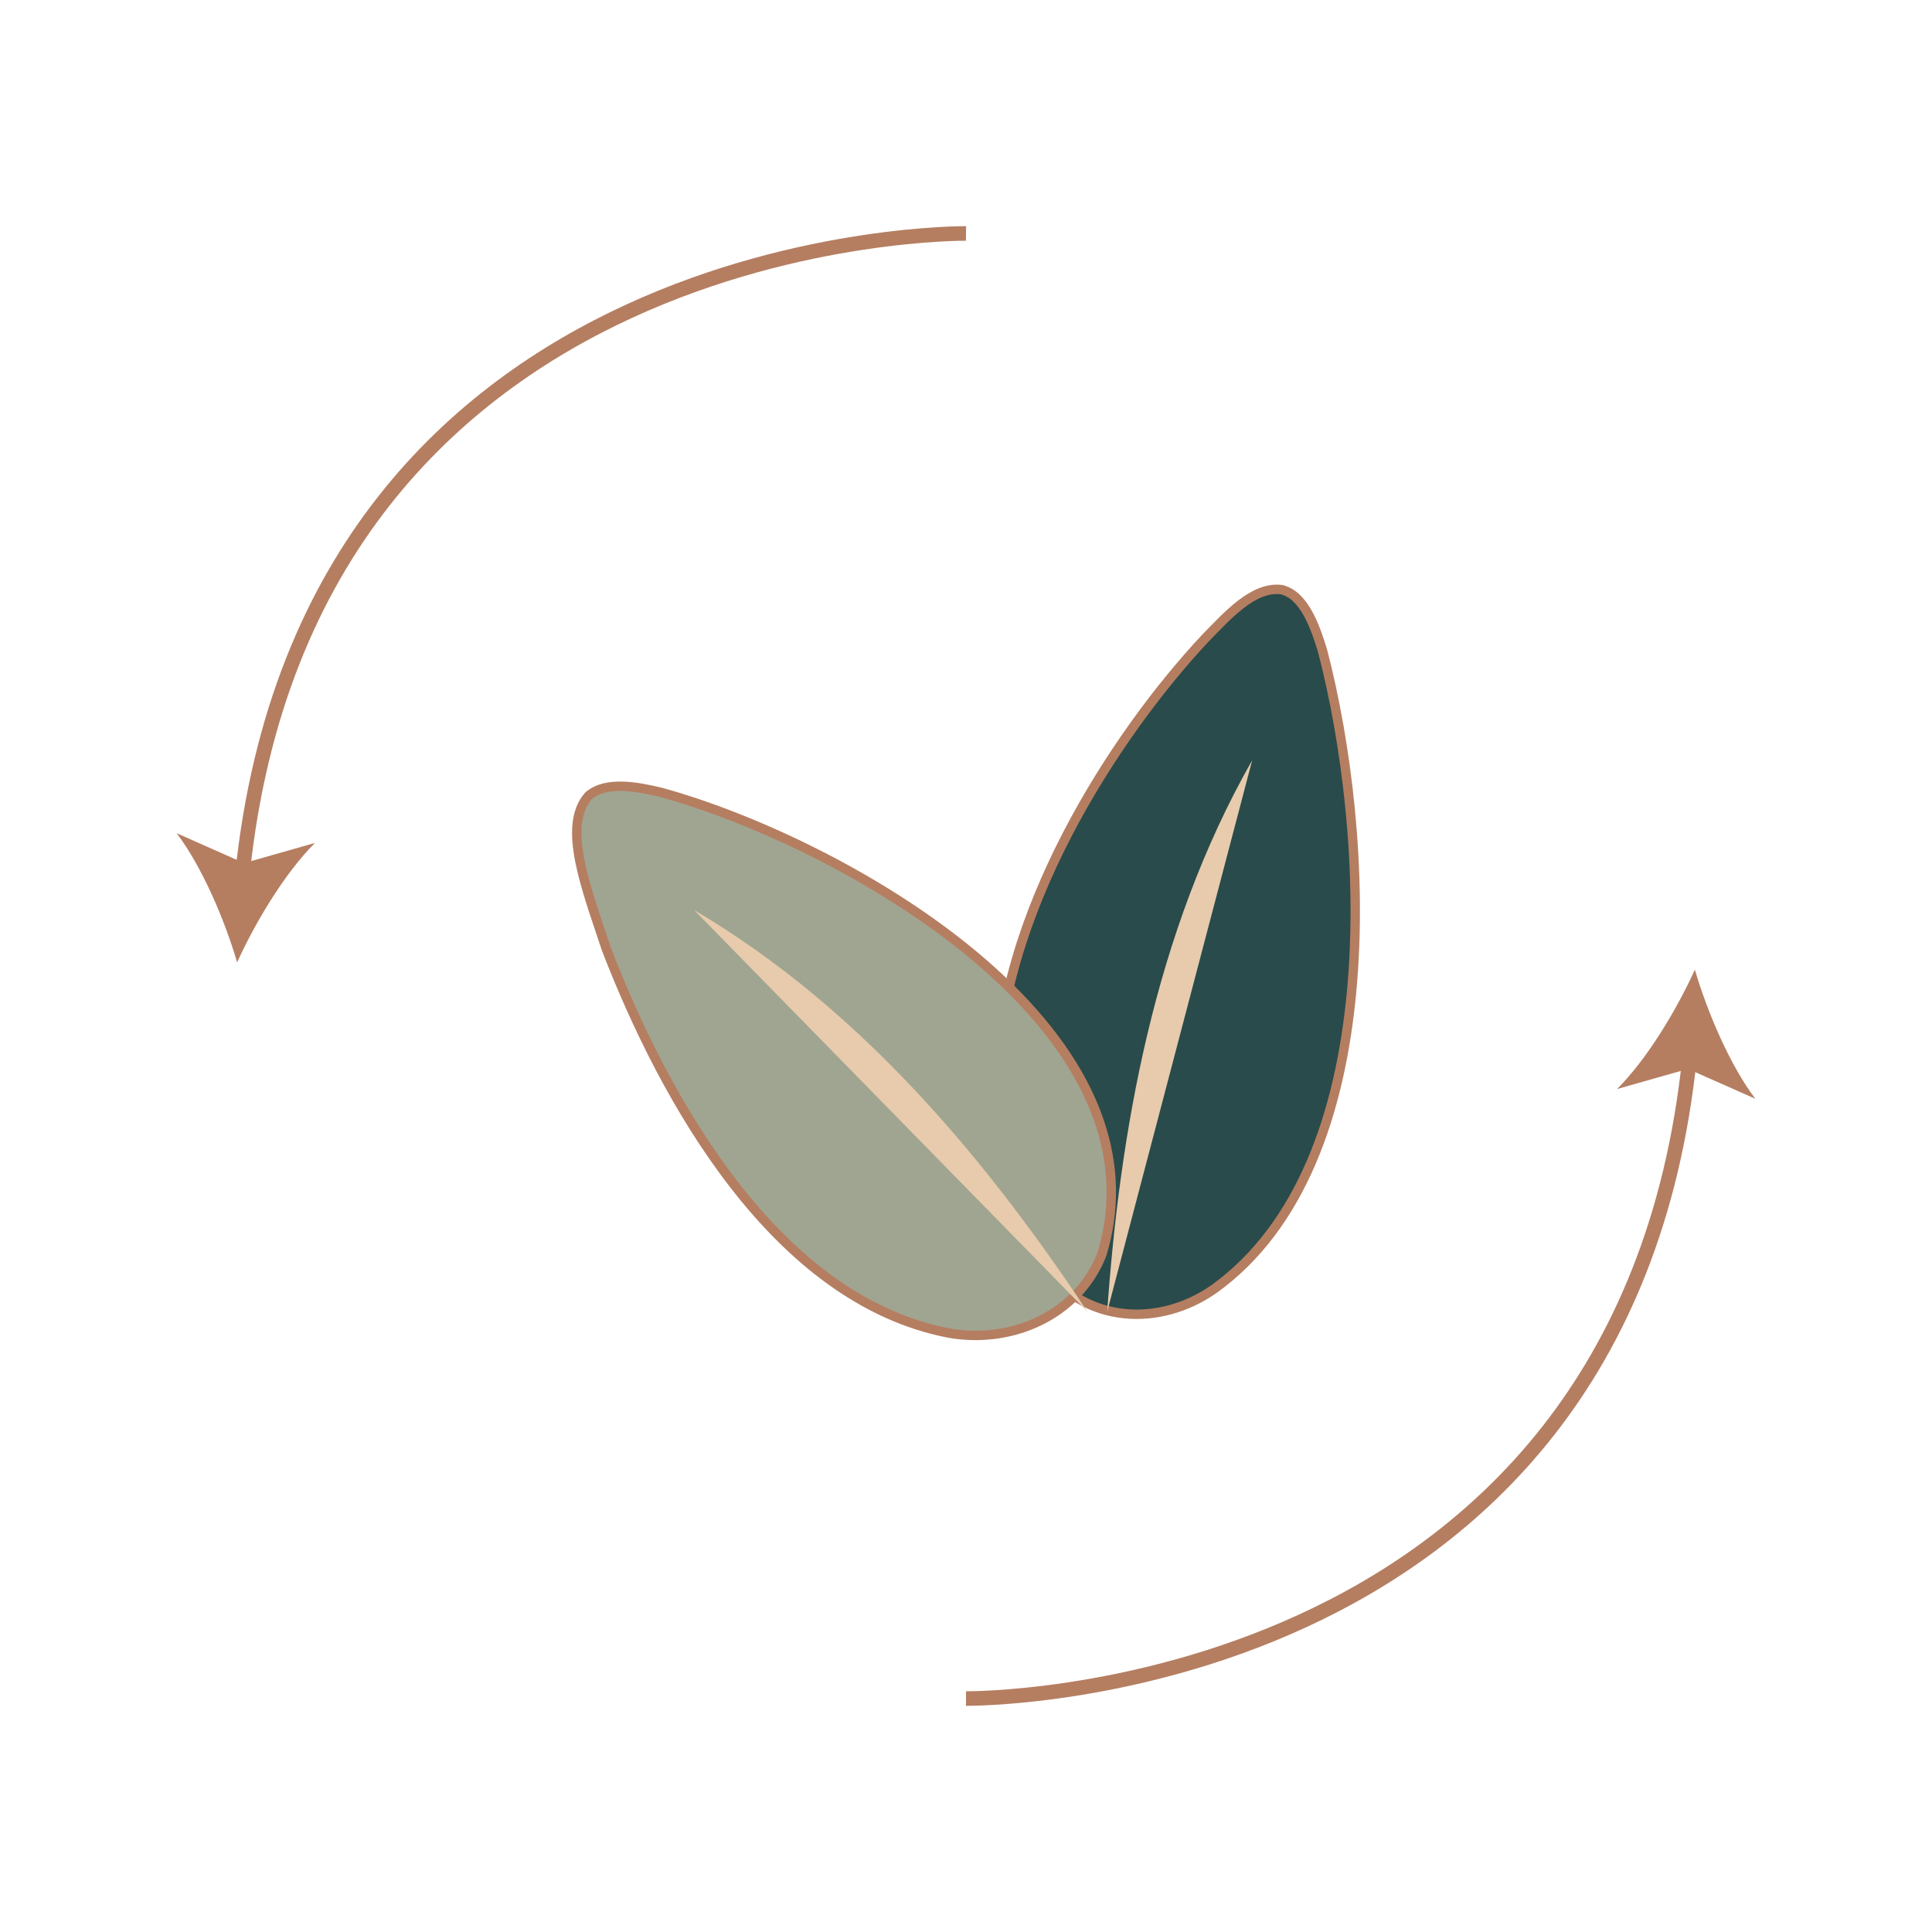 <svg viewBox="0 0 300 300" xmlns="http://www.w3.org/2000/svg" data-name="Icone fonctionnelle" id="Icone_fonctionnelle">
  <defs>
    <style>
      .cls-1 {
        fill: #a0a591;
      }

      .cls-1, .cls-2 {
        stroke: #b57e61;
        stroke-width: 1.46px;
      }

      .cls-1, .cls-2, .cls-3 {
        stroke-miterlimit: 10;
      }

      .cls-2 {
        fill: #294b4b;
      }

      .cls-3 {
        fill: none;
        stroke: #b57e61;
        stroke-width: 2.26px;
      }

      .cls-4 {
        fill: #e7cbac;
      }

      .cls-5 {
        fill: #b57e61;
      }
    </style>
  </defs>
  <g data-name="Calque 14" id="Calque_14">
    <g>
      <g>
        <g>
          <path d="M199,91.56c-4.46-.59-8.65,4.32-11.81,7.51-14.11,15.06-32.51,43.27-32.41,70.13-.04,9.52,1.59,20.05,7.38,27.62,6.41,8.68,17.84,9.28,26.31,3.37,27.17-19.47,24.29-70.77,16.89-99.16-1.13-3.72-2.86-8.59-6.27-9.44l-.08-.02Z" class="cls-2"></path>
          <path d="M171.92,203.7c1.97-27.69,7.15-58.62,22.52-85.65" class="cls-4"></path>
        </g>
        <g>
          <path d="M91.42,123.56c2.65-2.31,7.47-1.43,11.22-.52,27.75,7.61,79.33,36.25,68.43,71.81-3.69,9.3-13.83,13.85-23.62,12.17-27.05-5.14-44.32-36.35-53.31-59.7-3.13-9.48-6.87-18.97-2.79-23.7l.06-.06Z" class="cls-1"></path>
          <path d="M168.88,203.7c-15.19-22.82-34.65-46.79-61.11-62.4" class="cls-4"></path>
        </g>
      </g>
      <g>
        <path d="M150,36.25s-101.91-1.04-112.36,99.54" class="cls-3"></path>
        <path d="M36.82,149.43c-1.93-6.58-5.43-14.82-9.39-20.05l10.47,4.64,11.01-3.13c-4.65,4.63-9.26,12.3-12.09,18.55Z" class="cls-5"></path>
      </g>
      <g>
        <path d="M150,263.75s101.91,1.04,112.36-99.54" class="cls-3"></path>
        <path d="M263.18,150.57c1.93,6.58,5.43,14.82,9.39,20.05l-10.47-4.64-11.01,3.13c4.65-4.63,9.26-12.3,12.09-18.55Z" class="cls-5"></path>
      </g>
    </g>
  </g>
</svg>